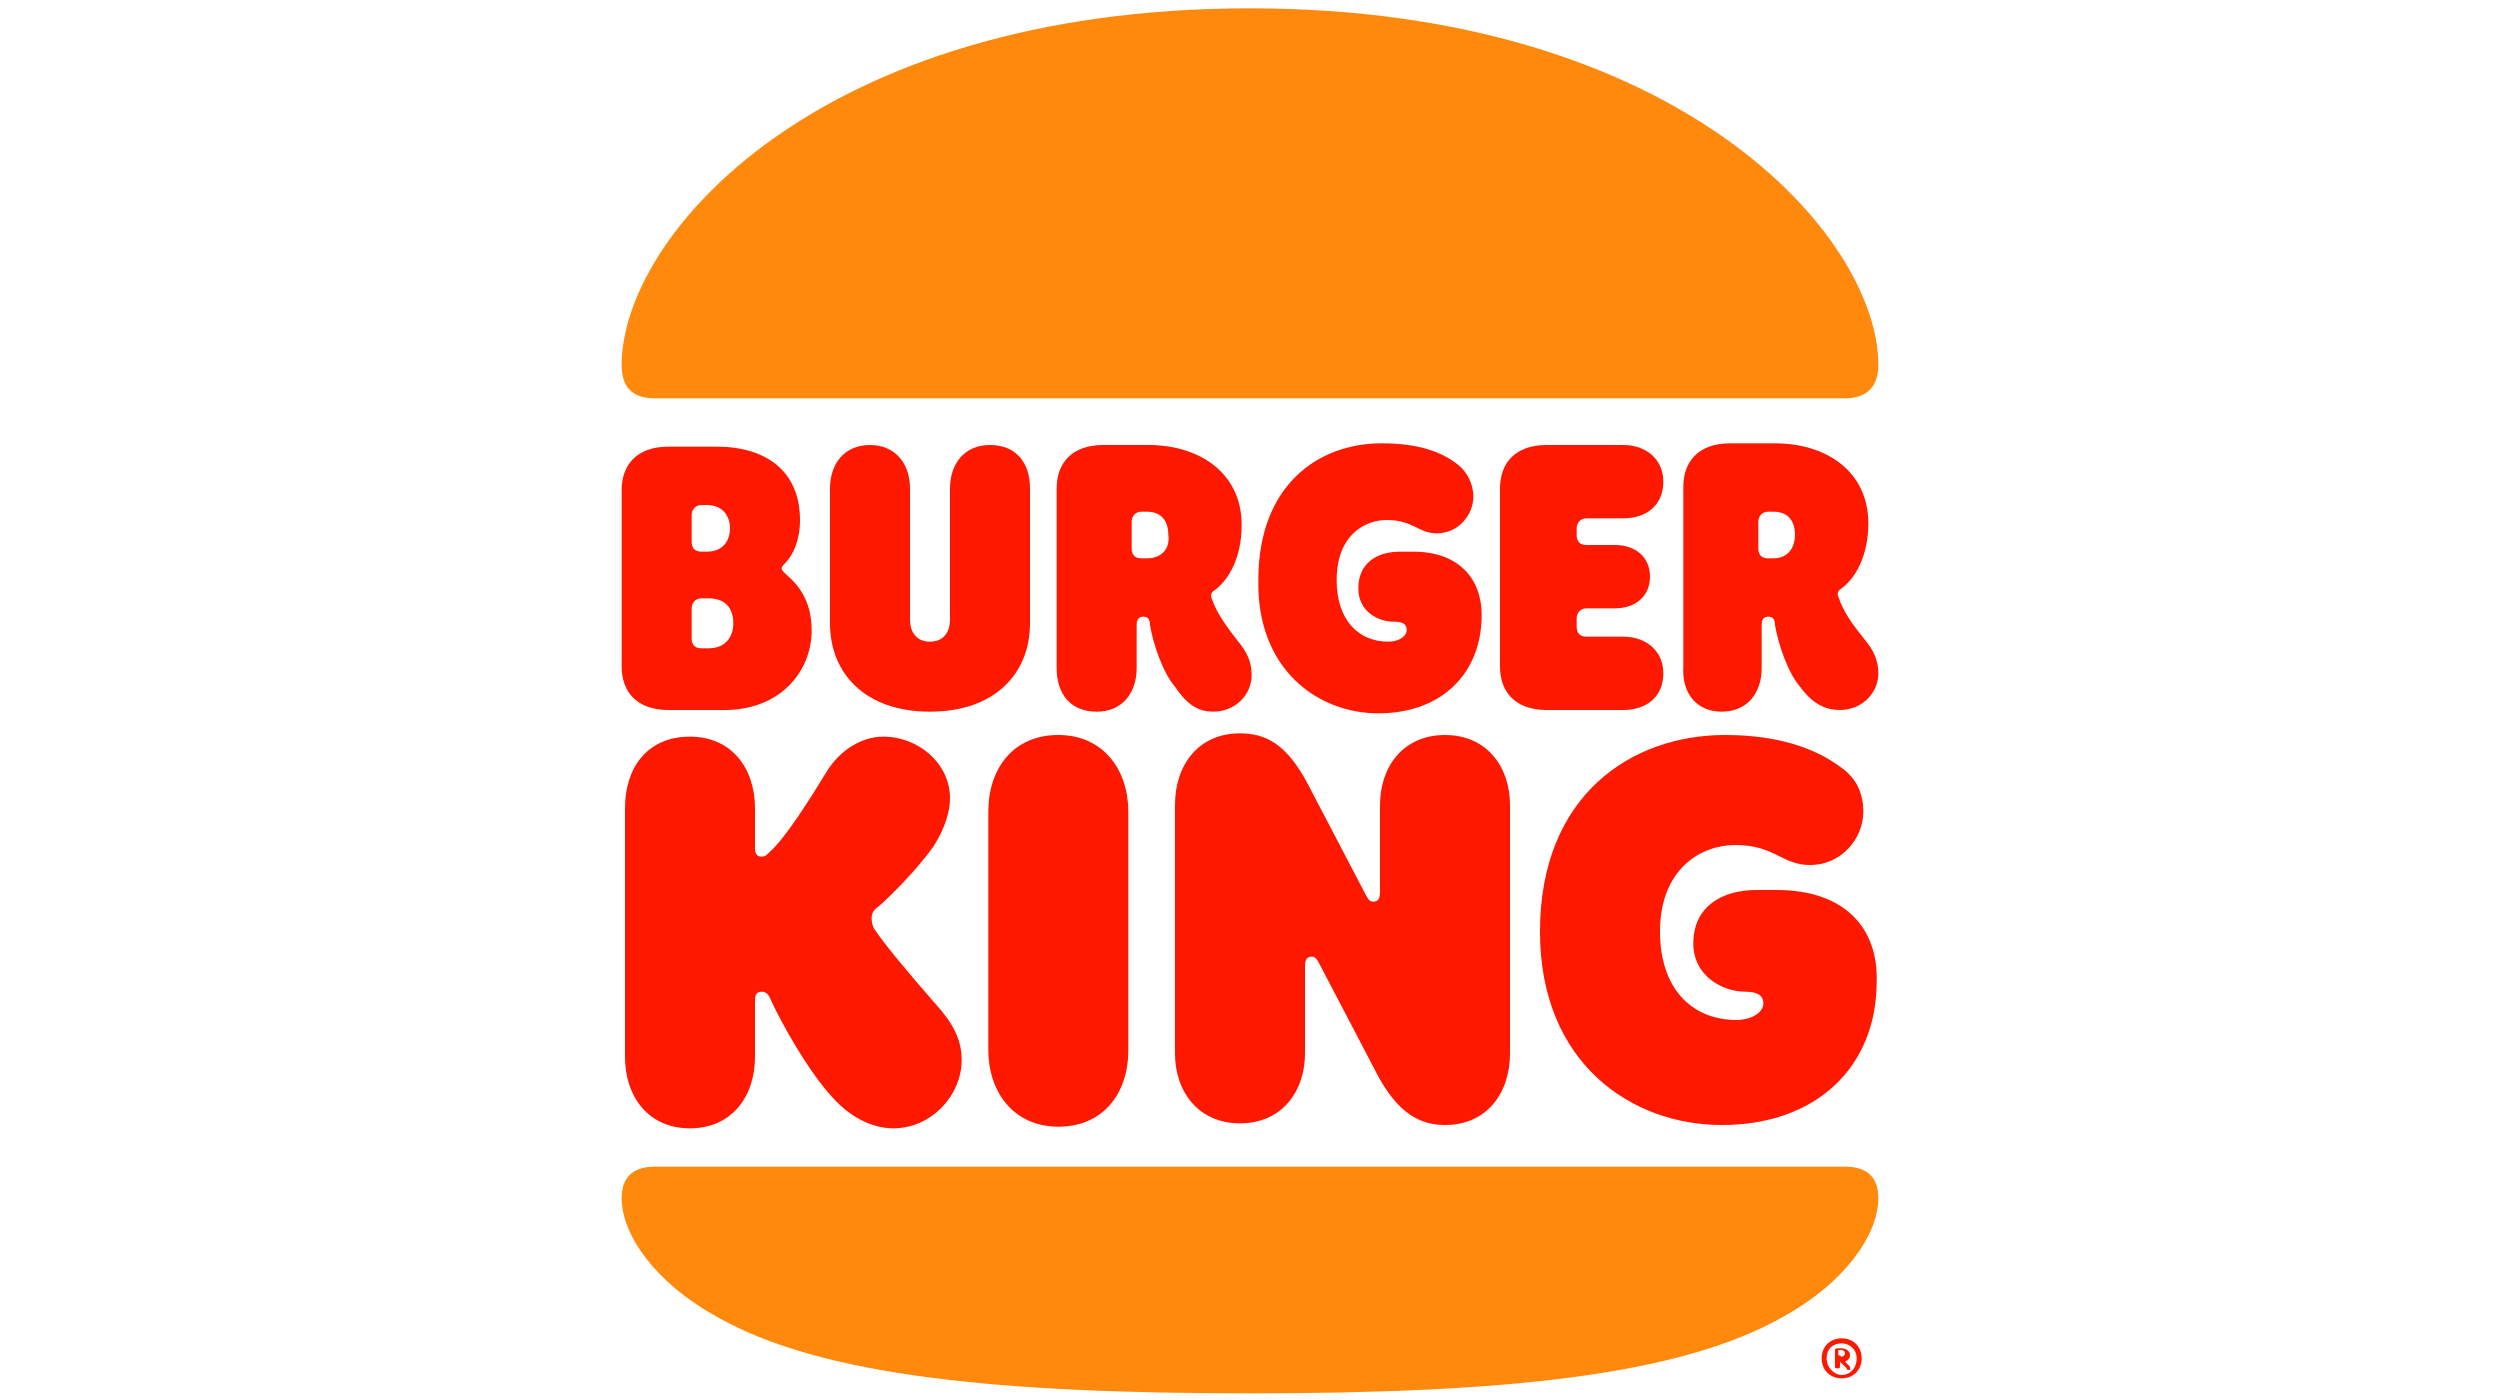 <?xml version="1.0" encoding="utf-8"?>
<!-- Generator: Adobe Illustrator 26.3.1, SVG Export Plug-In . SVG Version: 6.00 Build 0)  -->
<svg version="1.1" id="Capa_1" xmlns="http://www.w3.org/2000/svg" xmlns:xlink="http://www.w3.org/1999/xlink" x="0px" y="0px"
	 viewBox="0 0 150 84" style="enable-background:new 0 0 150 84;" xml:space="preserve">
<style type="text/css">
	.st0{fill:#FFFFFF;}
	.st1{fill:none;}
	.st2{fill:#606060;}
	.st3{fill:#474747;}
	.st4{fill:#873DCE;}
	.st5{fill:#8F8F8F;}
	.st6{fill:#DDDDDD;}
	.st7{opacity:0.144;fill:#DDDDDD;enable-background:new    ;}
	.st8{opacity:0.896;fill:#8F8F8F;enable-background:new    ;}
	.st9{fill-rule:evenodd;clip-rule:evenodd;fill:#8F8F8F;}
	.st10{fill:none;stroke:#8F8F8F;stroke-width:0.5;stroke-linecap:square;}
	.st11{fill-rule:evenodd;clip-rule:evenodd;fill:#606060;}
	.st12{clip-path:url(#SVGID_00000044885979739909230860000014855222130232987320_);}
	.st13{clip-path:url(#SVGID_00000087391803964946652390000000875808929495211405_);}
	.st14{clip-path:url(#SVGID_00000127758423543145078390000008633470163921910913_);}
	.st15{clip-path:url(#SVGID_00000116209523093525428230000008628479193452490420_);}
	.st16{clip-path:url(#SVGID_00000065076186122259721420000007255017710012884648_);}
	.st17{clip-path:url(#SVGID_00000120546854902789317200000015502983846441893298_);}
	.st18{clip-path:url(#SVGID_00000015346750811420343290000006003097823403843472_);}
	.st19{clip-path:url(#SVGID_00000018201505990122464630000009295210064381933738_);}
	.st20{opacity:0.81;}
	.st21{fill:#136043;}
	.st22{fill:#3FADEE;}
	.st23{fill:#020202;}
	.st24{fill:url(#SVGID_00000064328317096654567040000005546375506390250659_);}
	.st25{fill:#523280;}
	.st26{fill:none;stroke:#FFFFFF;stroke-linecap:round;stroke-linejoin:round;}
	.st27{fill:none;stroke:#FFFFFF;stroke-width:0.75;stroke-miterlimit:10;}
	.st28{opacity:0.7;fill:#FFFFFF;}
	.st29{fill:#E61D2B;}
	.st30{fill:#00AAF6;}
	.st31{fill:#295594;}
	.st32{fill:#00A5D9;}
	.st33{fill:#E19246;}
	.st34{fill:#31A464;}
	.st35{fill:#DA3838;}
	.st36{clip-path:url(#SVGID_00000142857986221310897450000015164842894733633949_);}
	.st37{fill:#009CDE;}
	.st38{clip-path:url(#SVGID_00000147917843061080337480000010485166018375898258_);}
	.st39{fill:#00AFF2;}
	.st40{clip-path:url(#SVGID_00000123401172643561478230000015213868759326223753_);}
	.st41{fill:#0075C5;}
	.st42{clip-path:url(#SVGID_00000116916942718334755590000000147419296067557766_);}
	.st43{clip-path:url(#SVGID_00000003809021628547550840000018342903857590846908_);}
	.st44{clip-path:url(#SVGID_00000111885434865288438280000005870143763576460967_);}
	.st45{clip-path:url(#SVGID_00000168798965043678569350000014958480785601513399_);}
	.st46{clip-path:url(#SVGID_00000096044833978635418860000011819884097956548500_);}
	.st47{clip-path:url(#SVGID_00000063609877127411343450000004627131372878844575_);}
	.st48{clip-path:url(#SVGID_00000062185154684027740270000015042513052932498311_);}
	.st49{clip-path:url(#SVGID_00000147207644682644046680000006702745501592401030_);}
	.st50{clip-path:url(#SVGID_00000168089164051665797550000010635822015233748651_);}
	.st51{clip-path:url(#SVGID_00000069370051574638684820000010284873982008806326_);}
	.st52{clip-path:url(#SVGID_00000080899321589903683060000018416351603276737672_);}
	.st53{clip-path:url(#SVGID_00000095335182251227753710000006779219668587166142_);}
	.st54{clip-path:url(#SVGID_00000146460544329401931210000017967509495301740205_);}
	.st55{clip-path:url(#SVGID_00000032613670379263337640000011142904661875431323_);}
	.st56{clip-path:url(#SVGID_00000128450011440880611180000004454421249566924458_);}
	.st57{clip-path:url(#SVGID_00000127761355725315947090000006916348532024729755_);}
	.st58{clip-path:url(#SVGID_00000115494593794467591070000004277328676164930702_);}
	.st59{clip-path:url(#SVGID_00000166661684301104545590000013089999223486984378_);}
	.st60{clip-path:url(#SVGID_00000000201680852849008050000013078450455194001326_);}
	.st61{clip-path:url(#SVGID_00000017499134844527757740000000219917563945971366_);}
	.st62{clip-path:url(#SVGID_00000000937089807728837900000013752120475361959077_);}
	.st63{clip-path:url(#SVGID_00000014634198938918434670000014307711155839980184_);}
	.st64{clip-path:url(#SVGID_00000175287987932089206260000009337368761707120261_);}
	.st65{clip-path:url(#SVGID_00000182495865910127018360000012307214332383605690_);}
	.st66{clip-path:url(#SVGID_00000129164174937696713160000012492144452979756462_);}
	.st67{clip-path:url(#SVGID_00000160152693393914937490000013069898119610270358_);}
	.st68{clip-path:url(#SVGID_00000129187056140307303950000004229566850084693415_);}
	.st69{clip-path:url(#SVGID_00000023245413336436321950000013963150625984545174_);}
	.st70{clip-path:url(#SVGID_00000076565280858162997560000005735015512542060185_);}
	.st71{clip-path:url(#SVGID_00000108286710989082890620000010759061354333554356_);}
	.st72{clip-path:url(#SVGID_00000107587588068333938380000000574469139769947798_);}
	.st73{clip-path:url(#SVGID_00000083801244363408938070000004479885765514872238_);}
	.st74{clip-path:url(#SVGID_00000015344499904856850940000008956780113861778582_);}
	.st75{clip-path:url(#SVGID_00000050659163855113789850000005235565679549242770_);}
	.st76{clip-path:url(#SVGID_00000059273579330609633440000010884590229413339837_);}
	.st77{clip-path:url(#SVGID_00000064351399785928129400000015443731036478889383_);}
	.st78{clip-path:url(#SVGID_00000093179459988258830530000014552010437058696375_);}
	.st79{clip-path:url(#SVGID_00000128473408584543774290000008165519132684447660_);}
	.st80{clip-path:url(#SVGID_00000173121679350678179060000002721602140448519351_);}
	.st81{clip-path:url(#SVGID_00000137099662996433128220000001853649401973899938_);}
	.st82{clip-path:url(#SVGID_00000083801937549030054970000005192881304086837393_);}
	.st83{clip-path:url(#SVGID_00000060023777023239010470000004917286821534597514_);}
	.st84{clip-path:url(#SVGID_00000182487894490131154580000004565387042545963445_);}
	.st85{clip-path:url(#SVGID_00000156570009544262884960000014501033340904202676_);}
	.st86{clip-path:url(#SVGID_00000047044089585672005810000017517758135604188348_);}
	.st87{clip-path:url(#SVGID_00000000942312229083312520000005231180578814833281_);}
	.st88{clip-path:url(#SVGID_00000082364978171796914020000015793721472692312727_);}
	.st89{clip-path:url(#SVGID_00000056427299174281087810000016356861322228631479_);}
	.st90{clip-path:url(#SVGID_00000080198548095018192310000014437263517827473299_);}
	.st91{clip-path:url(#SVGID_00000056409106173917274350000002821516413933822605_);}
	.st92{clip-path:url(#SVGID_00000133494919068852672350000010661935014769052581_);}
	.st93{clip-path:url(#SVGID_00000040571700246383645860000000923882667864249504_);}
	.st94{clip-path:url(#SVGID_00000068672087618005095280000011217861729814012605_);}
	.st95{clip-path:url(#SVGID_00000127005629379496498270000012507521825345632686_);}
	.st96{clip-path:url(#SVGID_00000158018652262401446640000006086035661063747255_);}
	.st97{clip-path:url(#SVGID_00000077314262404138964330000004432230097299292823_);}
	.st98{clip-path:url(#SVGID_00000089535798782732447480000003549717431605337513_);}
	.st99{clip-path:url(#SVGID_00000096755609305926708910000016451789189739514268_);}
	.st100{clip-path:url(#SVGID_00000122696858622357941170000002793740600286824099_);}
	.st101{clip-path:url(#SVGID_00000131360001539938238580000008648571546488305545_);}
	.st102{clip-path:url(#SVGID_00000023257039527035682270000015122254764161783996_);}
	.st103{clip-path:url(#SVGID_00000158717578975974533430000000325883323857621896_);}
	.st104{clip-path:url(#SVGID_00000054249384000626472710000016666039163585622708_);}
	.st105{fill:#573629;}
	.st106{fill:#001583;stroke:#001583;stroke-width:1.074;stroke-linejoin:round;stroke-miterlimit:10;}
	.st107{fill:#D62A34;}
	.st108{fill:#001583;}
	.st109{fill:#2D2B73;}
	.st110{fill:#006FB9;}
	.st111{fill:#EA1C25;}
	.st112{fill:#005BA7;}
	.st113{fill:#7FBD5B;}
	.st114{fill-rule:evenodd;clip-rule:evenodd;fill:#FFFFFF;}
	.st115{fill-rule:evenodd;clip-rule:evenodd;fill:#EF5F17;}
	.st116{clip-path:url(#SVGID_00000165915419176962944310000017797125962312577934_);}
	.st117{opacity:0.41;clip-path:url(#SVGID_00000005963641772382704230000017174622270287370936_);}
	
		.st118{clip-path:url(#SVGID_00000165915419176962944310000017797125962312577934_);fill:url(#SVGID_00000163049265384102677970000003614921868937779643_);}
	.st119{clip-path:url(#SVGID_00000165915419176962944310000017797125962312577934_);fill:#FFFFFF;}
	.st120{fill:#14195D;}
	.st121{fill:#211915;}
	.st122{fill:#FFCB00;}
	.st123{fill-rule:evenodd;clip-rule:evenodd;fill:#FFCB00;}
	.st124{fill:#0451E4;}
	.st125{clip-path:url(#SVGID_00000124855143840797794970000015346495393957610917_);}
	.st126{opacity:0.41;clip-path:url(#SVGID_00000105387953307362985600000003074617271139934880_);}
	
		.st127{clip-path:url(#SVGID_00000124855143840797794970000015346495393957610917_);fill:url(#SVGID_00000051356138788321525790000011757512323226280885_);}
	.st128{clip-path:url(#SVGID_00000124855143840797794970000015346495393957610917_);fill:#FFFFFF;}
	.st129{fill:#004382;}
	.st130{clip-path:url(#SVGID_00000160166570456032401850000011026101285423708850_);}
	.st131{clip-path:url(#SVGID_00000157304009945950688890000011066207924223609001_);}
	.st132{clip-path:url(#SVGID_00000036936874750325196050000008895937969843572116_);}
	.st133{clip-path:url(#SVGID_00000044880581630697603790000011516811726137246880_);}
	.st134{clip-path:url(#SVGID_00000094582723329016055600000004503099451232843174_);}
	.st135{clip-path:url(#SVGID_00000172408744287141533270000006679695276314707901_);}
	.st136{clip-path:url(#SVGID_00000164486153263768940530000002879346662816591488_);}
	.st137{clip-path:url(#SVGID_00000067926135049917503240000011147440871568926360_);}
	.st138{clip-path:url(#SVGID_00000058548697574864654120000002373067041348301210_);}
	.st139{clip-path:url(#SVGID_00000034781199632885758760000015622362486290034854_);}
	.st140{clip-path:url(#SVGID_00000040534801890846927450000006473064880980253868_);}
	.st141{clip-path:url(#SVGID_00000183927408224756486720000018067244073615686784_);}
	.st142{clip-path:url(#SVGID_00000036936240032276266590000015523147311588891062_);}
	.st143{clip-path:url(#SVGID_00000057827514892627312510000012275347516246198417_);}
	.st144{clip-path:url(#SVGID_00000078018915118584723860000005245546224477116044_);}
	.st145{clip-path:url(#SVGID_00000109719672982975320590000004743153497675838592_);}
	.st146{clip-path:url(#SVGID_00000147937696086663093020000015999554022555147698_);}
	.st147{clip-path:url(#SVGID_00000134959548561825463460000012585068680166251691_);}
	.st148{clip-path:url(#SVGID_00000167368297581256150670000011867390928995657895_);}
	.st149{clip-path:url(#SVGID_00000178169885288526808510000015131847333850852778_);}
	.st150{clip-path:url(#SVGID_00000084512310028434058980000002693287748651659945_);}
	.st151{clip-path:url(#SVGID_00000092443429561144515430000016697030950258483374_);}
	.st152{clip-path:url(#SVGID_00000153689872231659085530000013170490514319572622_);}
	.st153{clip-path:url(#SVGID_00000156581895427207696840000002758100503914730940_);}
	.st154{clip-path:url(#SVGID_00000080918739780807848520000006683241757892039333_);}
	.st155{clip-path:url(#SVGID_00000057142397589832834940000009848936800586103209_);}
	.st156{clip-path:url(#SVGID_00000178926924556427526680000012464829188398484665_);}
	.st157{clip-path:url(#SVGID_00000139981720935019156010000014112842404698855090_);}
	.st158{clip-path:url(#SVGID_00000142172265350776479640000004167280501539647908_);}
	.st159{clip-path:url(#SVGID_00000119088410162576502190000005259019479393046173_);}
	.st160{clip-path:url(#SVGID_00000170260150712206434630000011712334445694670259_);}
	.st161{clip-path:url(#SVGID_00000166645755387449531300000008103179170409734332_);}
	.st162{clip-path:url(#SVGID_00000098212308606005337510000008481066257424988305_);}
	.st163{clip-path:url(#SVGID_00000072278246449553438850000003276995299532047271_);}
	.st164{clip-path:url(#SVGID_00000070087655573080137960000018369307531495663520_);}
	.st165{clip-path:url(#SVGID_00000120528266415627238050000005808484953925379731_);}
	.st166{clip-path:url(#SVGID_00000018944833347923119170000002680601588192170638_);}
	.st167{clip-path:url(#SVGID_00000039823250074219376300000015206886913021763495_);}
	.st168{clip-path:url(#SVGID_00000085972901544772445810000013830857654883564932_);}
	.st169{clip-path:url(#SVGID_00000172406499875960549090000012772690017837357703_);}
	.st170{clip-path:url(#SVGID_00000109743268151993217490000001121666318204216486_);}
	.st171{clip-path:url(#SVGID_00000123433521533996786050000004733682100978493872_);}
	.st172{clip-path:url(#SVGID_00000091696493341314718450000002695388696900927129_);}
	.st173{clip-path:url(#SVGID_00000174599965644705422160000006503226001561236882_);}
	.st174{clip-path:url(#SVGID_00000096039366488014656250000008122325660972823966_);}
	.st175{clip-path:url(#SVGID_00000115476664536118444820000017485997816330202260_);}
	.st176{clip-path:url(#SVGID_00000139996759103650842880000012464188375443570819_);}
	.st177{clip-path:url(#SVGID_00000008862436169987604970000003872317859416195001_);}
	.st178{clip-path:url(#SVGID_00000062168217111545576280000008194669079244518065_);}
	.st179{clip-path:url(#SVGID_00000097492319559404526880000016813418817362717876_);}
	.st180{clip-path:url(#SVGID_00000166676153736710846190000014923113270852698758_);}
	.st181{clip-path:url(#SVGID_00000150078158453194026450000002612845372150171817_);}
	.st182{clip-path:url(#SVGID_00000094583909121332908630000017172597392662954921_);}
	.st183{clip-path:url(#SVGID_00000061433129923039761000000010544481589609850536_);}
	.st184{clip-path:url(#SVGID_00000152237270990399004890000013174426207872322438_);}
	.st185{clip-path:url(#SVGID_00000029037795989603782620000002314045455964329366_);}
	.st186{clip-path:url(#SVGID_00000159442573569189515830000007448056187089671808_);}
	.st187{clip-path:url(#SVGID_00000108288914161263240750000000014595611791138954_);}
	.st188{clip-path:url(#SVGID_00000000917947937012973300000001737000143175233432_);}
	.st189{clip-path:url(#SVGID_00000051342668025293622520000001699785281827148440_);}
	.st190{clip-path:url(#SVGID_00000027566915953183803780000009527362222861874828_);}
	.st191{clip-path:url(#SVGID_00000033359063224457981470000011084786745360111488_);}
	.st192{clip-path:url(#SVGID_00000036240085000368350290000001448219118613944754_);}
	.st193{clip-path:url(#SVGID_00000002358433903705348050000017643064664743999646_);}
	.st194{clip-path:url(#SVGID_00000085227830879048513330000015980519545480407725_);}
	.st195{clip-path:url(#SVGID_00000160161598148667813130000005873466090743036848_);}
	.st196{fill:#FB232B;}
	.st197{fill:#FFB400;}
	.st198{fill:#E03116;}
	.st199{opacity:0.1;fill:#F4F6FC;}
	.st200{opacity:0.48;}
	.st201{opacity:0.2;fill:#EAECF8;}
	.st202{opacity:0.85;fill:url(#SVGID_00000096017247621595749870000006827685086744936859_);}
	.st203{opacity:0.24;fill:url(#SVGID_00000021826578553349480990000002015966638677313677_);}
	.st204{fill:#9450FF;}
	.st205{fill:#5F2BAA;}
	.st206{opacity:0.2;fill:#737AFB;}
	.st207{fill:none;stroke:#5F2BAA;stroke-miterlimit:10;}
	.st208{fill:url(#SVGID_00000039830305019796172850000008473266348850905532_);}
	.st209{opacity:0.68;fill:#9450FF;}
	.st210{opacity:0.4;fill:#FFFFFF;}
	.st211{opacity:0.3;fill:#FFFFFF;}
	.st212{fill-rule:evenodd;clip-rule:evenodd;fill:#2D3057;}
	.st213{fill-rule:evenodd;clip-rule:evenodd;fill:#474D90;}
	.st214{fill:#EEBCC5;}
	.st215{fill:#4B456F;}
	.st216{fill-rule:evenodd;clip-rule:evenodd;fill:#9092EC;}
	.st217{fill-rule:evenodd;clip-rule:evenodd;fill:#FDD9D6;}
	.st218{fill-rule:evenodd;clip-rule:evenodd;fill:#EEBCC5;}
	.st219{fill:#524F63;}
	.st220{fill:#6A70D8;}
	.st221{fill:url(#SVGID_00000097498065023595660110000016936526310105979046_);}
	.st222{fill-rule:evenodd;clip-rule:evenodd;fill:#E877D8;}
	.st223{fill-rule:evenodd;clip-rule:evenodd;fill:#B2B2ED;}
	.st224{fill-rule:evenodd;clip-rule:evenodd;fill:#A3419A;}
	.st225{fill:#E9DEF9;}
	.st226{opacity:0.2;fill:#9092EC;}
	.st227{fill:#FDD9D6;}
	.st228{fill:#F4F4F4;}
	.st229{fill:#8385E6;}
	.st230{fill:#BC64A7;}
	.st231{opacity:0.37;}
	.st232{opacity:0.4;fill:#813BDB;}
	.st233{opacity:0.3;fill:#813BDB;}
	.st234{opacity:0.85;fill:url(#SVGID_00000140013550053939067420000006587637670976403379_);}
	.st235{opacity:0.24;fill:url(#SVGID_00000145057803689852421220000014071216916918088339_);}
	.st236{fill:url(#SVGID_00000057112316868395770480000001505283222456201641_);}
	.st237{fill:url(#SVGID_00000140016119075370197070000006973954504603215800_);}
	.st238{opacity:0.85;fill:url(#SVGID_00000128478396142950935880000008568246905439765404_);}
	.st239{opacity:0.24;fill:url(#SVGID_00000090985505791342777410000006598599656835073721_);}
	.st240{fill:url(#SVGID_00000055678733218460902450000011282758562413925546_);}
	.st241{fill:url(#SVGID_00000088850552500176494870000006645858462726923424_);}
	.st242{fill:#337253;}
	.st243{fill:#50BBF0;}
	.st244{fill:#00065F;}
	.st245{fill:#CE3A2B;}
	.st246{fill:#003781;}
	.st247{fill-rule:evenodd;clip-rule:evenodd;fill:#187ABD;}
	.st248{fill:#FF890D;}
	.st249{fill:#FF1800;}
	.st250{opacity:0.75;}
	
		.st251{clip-path:url(#SVGID_00000067238638914007339050000000890602567686130309_);fill:url(#SVGID_00000030469175358956480210000014939244622708800188_);}
	
		.st252{clip-path:url(#SVGID_00000080924995982181291240000007892441442961821088_);fill:url(#SVGID_00000072958517645864300280000002825865245260131983_);}
	
		.st253{clip-path:url(#SVGID_00000167372660994965493780000018279540501052609451_);fill:url(#SVGID_00000073683042932426059200000018356981937489779335_);}
	.st254{fill-rule:evenodd;clip-rule:evenodd;fill:#F90016;}
	.st255{fill:#AB002B;}
	.st256{fill-rule:evenodd;clip-rule:evenodd;fill:#F72717;}
</style>
<g>
	<g>
		<path class="st248" d="M107,79c-6.3,3.6-17.1,4.6-32,4.6s-25.7-1-32-4.6c-3.8-2.1-5.7-5-5.7-7.1c0-1.2,0.6-1.9,2-1.9h71.4
			c1.4,0,2,0.7,2,1.9C112.7,74,110.8,76.9,107,79z M110.7,23.9H39.3c-1.4,0-2-0.7-2-2c0-7.7,11.7-21.4,37.7-21.4
			c25.8,0,37.7,13.7,37.7,21.4C112.7,23.1,112.1,23.9,110.7,23.9z"/>
		<path class="st249" d="M52.5,55.8c-0.2-0.3-0.2-0.6-0.2-0.7c0-0.3,0.1-0.5,0.4-0.7c0.7-0.6,2.3-2.2,3.3-3.6c0.7-1.1,1-2.1,1-2.9
			c0-2.1-1.9-3.7-4-3.7c-1.3,0-2.6,0.8-3.4,2.1c-1.1,1.8-2.5,4-3.4,4.8c-0.2,0.2-0.3,0.3-0.5,0.3c-0.3,0-0.4-0.2-0.4-0.5v-2.4
			c0-2.4-1.4-4.3-3.9-4.3c-2.6,0-3.9,1.9-3.9,4.3v14.9c0,2.4,1.4,4.3,3.9,4.3c2.5,0,3.9-1.9,3.9-4.3v-3.4c0-0.3,0.1-0.5,0.4-0.5
			c0.4,0,0.5,0.4,0.6,0.6c0.6,1.3,2.2,4.2,3.7,5.8c1,1.1,2.3,1.8,3.6,1.8c2.3,0,4.1-2,4.1-4.1c0-1.3-0.6-2.3-1.6-3.4
			C54.7,58.6,53.1,56.7,52.5,55.8z"/>
		<path class="st249" d="M82.7,42.8c3.8,0,6.2-2.4,6.2-5.9c0-2.2-1.4-3.8-4.1-3.8H84c-1.4,0-2.5,0.7-2.5,2.2c0,1.4,1.2,2,2.1,2
			c0.5,0,0.8,0.1,0.8,0.5c0,0.4-0.5,0.7-1.1,0.7c-1.8,0-3.1-1.3-3.1-3.7c0-2.7,1.7-3.6,3-3.6c1.6,0,1.9,0.8,3,0.8
			c1.3,0,2.2-1.1,2.2-2.2c0-0.8-0.4-1.5-0.9-1.9c-1-0.8-2.4-1.3-4.6-1.3c-3.8,0-7.4,2.5-7.4,8.2C75.4,40.2,79.1,42.8,82.7,42.8z"/>
		<path class="st249" d="M40.1,42.6h3.4c3.2,0,5.2-2.2,5.2-4.8c0-2.2-1.3-3.1-1.6-3.4c-0.1-0.1-0.2-0.2-0.2-0.3
			c0-0.1,0.1-0.2,0.2-0.3c0.5-0.5,0.9-1.4,0.9-2.6c0-2.9-2-4.4-5-4.4h-2.9c-1.9,0-2.8,1.1-2.8,2.6V40C37.3,41.5,38.2,42.6,40.1,42.6
			z M41.5,30.9c0-0.3,0.2-0.6,0.6-0.6h0.3c1,0,1.4,0.7,1.4,1.4c0,0.6-0.3,1.4-1.4,1.4h-0.3c-0.4,0-0.6-0.2-0.6-0.6V30.9z M41.5,36.5
			c0-0.3,0.2-0.6,0.6-0.6h0.4c1.2,0,1.5,0.8,1.5,1.5c0,0.6-0.3,1.5-1.5,1.5h-0.4c-0.4,0-0.6-0.2-0.6-0.6V36.5z"/>
		<path class="st249" d="M103.3,42.7c1.6,0,2.4-1.2,2.4-2.6v-2.6c0-0.3,0.1-0.5,0.4-0.5c0.3,0,0.4,0.2,0.4,0.5
			c0.2,1.2,0.8,2.9,1.5,3.7c0.8,1.1,1.6,1.4,2.4,1.4c1.3,0,2.3-1,2.3-2.2c0-0.8-0.3-1.4-0.8-2c-0.8-1-1.3-1.7-1.6-2.6
			c-0.1-0.2,0-0.4,0.2-0.5c0.8-0.6,1.6-1.9,1.6-3.9c0-3.1-2.5-4.8-5.6-4.8h-2.7c-1.9,0-2.8,1.1-2.8,2.6v10.8
			C100.9,41.6,101.8,42.7,103.3,42.7z M105.5,31.3c0-0.3,0.2-0.6,0.6-0.6h0.3c1,0,1.3,0.7,1.3,1.4c0,0.6-0.3,1.4-1.3,1.4h-0.3
			c-0.4,0-0.6-0.2-0.6-0.6V31.3z"/>
		<path class="st249" d="M63.5,44.1c-2.7,0-4.2,2-4.2,4.6V63c0,2.5,1.5,4.6,4.2,4.6c2.7,0,4.2-2,4.2-4.6V48.7
			C67.7,46.2,66.2,44.1,63.5,44.1z"/>
		<path class="st249" d="M106.6,53.4h-1.2c-2.1,0-3.8,1-3.8,3.2c0,2,1.8,2.9,3.1,2.9c0.7,0,1.1,0.2,1.1,0.7c0,0.6-0.8,1-1.6,1
			c-2.7,0-4.6-1.9-4.6-5.3c0-3.8,2.5-5.2,4.5-5.2c2.4,0,2.8,1.2,4.5,1.2c1.9,0,3.2-1.6,3.2-3.2c0-1.2-0.5-2.1-1.4-2.7
			c-1.5-1.1-3.7-1.9-6.9-1.9c-5.6,0-11.1,3.6-11.1,11.8c0,7.9,5.5,11.6,10.9,11.6c5.7,0,9.3-3.5,9.3-8.6
			C112.7,55.7,110.7,53.4,106.6,53.4z"/>
		<path class="st249" d="M97.4,42.6c1.4,0,2.4-0.8,2.4-2.2c0-1.4-1.1-2.2-2.4-2.2h-2.2c-0.4,0-0.6-0.2-0.6-0.6v-0.5
			c0-0.3,0.2-0.6,0.6-0.6h1.7c1.2,0,2.1-0.7,2.1-1.9c0-1.2-0.9-1.9-2.1-1.9h-1.7c-0.4,0-0.6-0.2-0.6-0.6v-0.4c0-0.3,0.2-0.6,0.6-0.6
			h2.2c1.4,0,2.4-0.8,2.4-2.2c0-1.4-1.1-2.2-2.4-2.2h-4.6c-1.9,0-2.8,1.1-2.8,2.6V40c0,1.5,0.9,2.6,2.8,2.6L97.4,42.6L97.4,42.6z"/>
		<path class="st249" d="M55.8,42.7c3.9,0,6-2.3,6-5.3v-8.1c0-1.5-0.8-2.6-2.4-2.6c-1.6,0-2.4,1.2-2.4,2.6v7.9
			c0,0.6-0.3,1.3-1.2,1.3s-1.2-0.7-1.2-1.3v-7.9c0-1.5-0.9-2.6-2.4-2.6c-1.6,0-2.4,1.2-2.4,2.6v8.1C49.8,40.4,51.9,42.7,55.8,42.7z"
			/>
		<path class="st249" d="M72.8,42.7c1.3,0,2.3-1,2.3-2.2c0-0.8-0.3-1.4-0.8-2c-0.7-0.9-1.3-1.7-1.6-2.6c-0.1-0.2,0-0.4,0.2-0.5
			c0.8-0.6,1.6-1.9,1.6-3.9c0-3.1-2.5-4.8-5.6-4.8h-2.7c-1.9,0-2.8,1.1-2.8,2.6v10.8c0,1.5,0.8,2.6,2.4,2.6c1.6,0,2.4-1.2,2.4-2.6
			v-2.6c0-0.3,0.1-0.5,0.4-0.5c0.3,0,0.4,0.2,0.4,0.5c0.2,1.2,0.8,2.9,1.5,3.7C71.3,42.4,72,42.7,72.8,42.7z M68.8,33.5h-0.3
			c-0.4,0-0.6-0.2-0.6-0.6v-1.6c0-0.3,0.2-0.6,0.6-0.6h0.3c1,0,1.3,0.7,1.3,1.4C70.2,32.7,69.9,33.5,68.8,33.5z"/>
		<path class="st249" d="M86.7,44.1c-2.5,0-3.9,1.9-3.9,4.2v5.2c0,0.4-0.1,0.6-0.4,0.6c-0.2,0-0.3-0.1-0.5-0.5l-3.4-6.5
			c-1.3-2.5-2.6-3.1-4.1-3.1c-2.5,0-3.9,1.9-3.9,4.3v14.9c0,2.3,1.4,4.2,3.9,4.2c2.5,0,3.9-1.9,3.9-4.2v-5.2c0-0.4,0.1-0.6,0.4-0.6
			c0.2,0,0.3,0.1,0.5,0.5l3.4,6.5c1.3,2.5,2.7,3.1,4.1,3.1c2.5,0,3.9-1.9,3.9-4.3V48.3C90.6,46,89.2,44.1,86.7,44.1z"/>
		<path class="st249" d="M109.3,81.5c0-0.7,0.5-1.2,1.2-1.2c0.7,0,1.2,0.5,1.2,1.2c0,0.7-0.5,1.2-1.2,1.2
			C109.8,82.7,109.3,82.2,109.3,81.5z M111.4,81.5c0-0.6-0.5-0.9-0.9-0.9c-0.5,0-0.9,0.3-0.9,0.9c0,0.6,0.5,1,0.9,1
			C111,82.5,111.4,82.1,111.4,81.5z M110.1,82v-1c0-0.1,0.1-0.1,0.1-0.1h0.3c0.3,0,0.5,0.2,0.5,0.4c0,0.2-0.1,0.3-0.3,0.4l0.3,0.3
			c0,0,0,0.1,0,0.1c0,0.1,0,0.1-0.1,0.1c0,0-0.1,0-0.1-0.1l-0.4-0.4h0V82c0,0.1-0.1,0.1-0.1,0.1C110.1,82.1,110.1,82.1,110.1,82z
			 M110.5,81.4c0.1,0,0.2-0.1,0.2-0.2c0-0.1-0.1-0.2-0.2-0.2h-0.2v0.3L110.5,81.4L110.5,81.4z"/>
	</g>
</g>
</svg>
